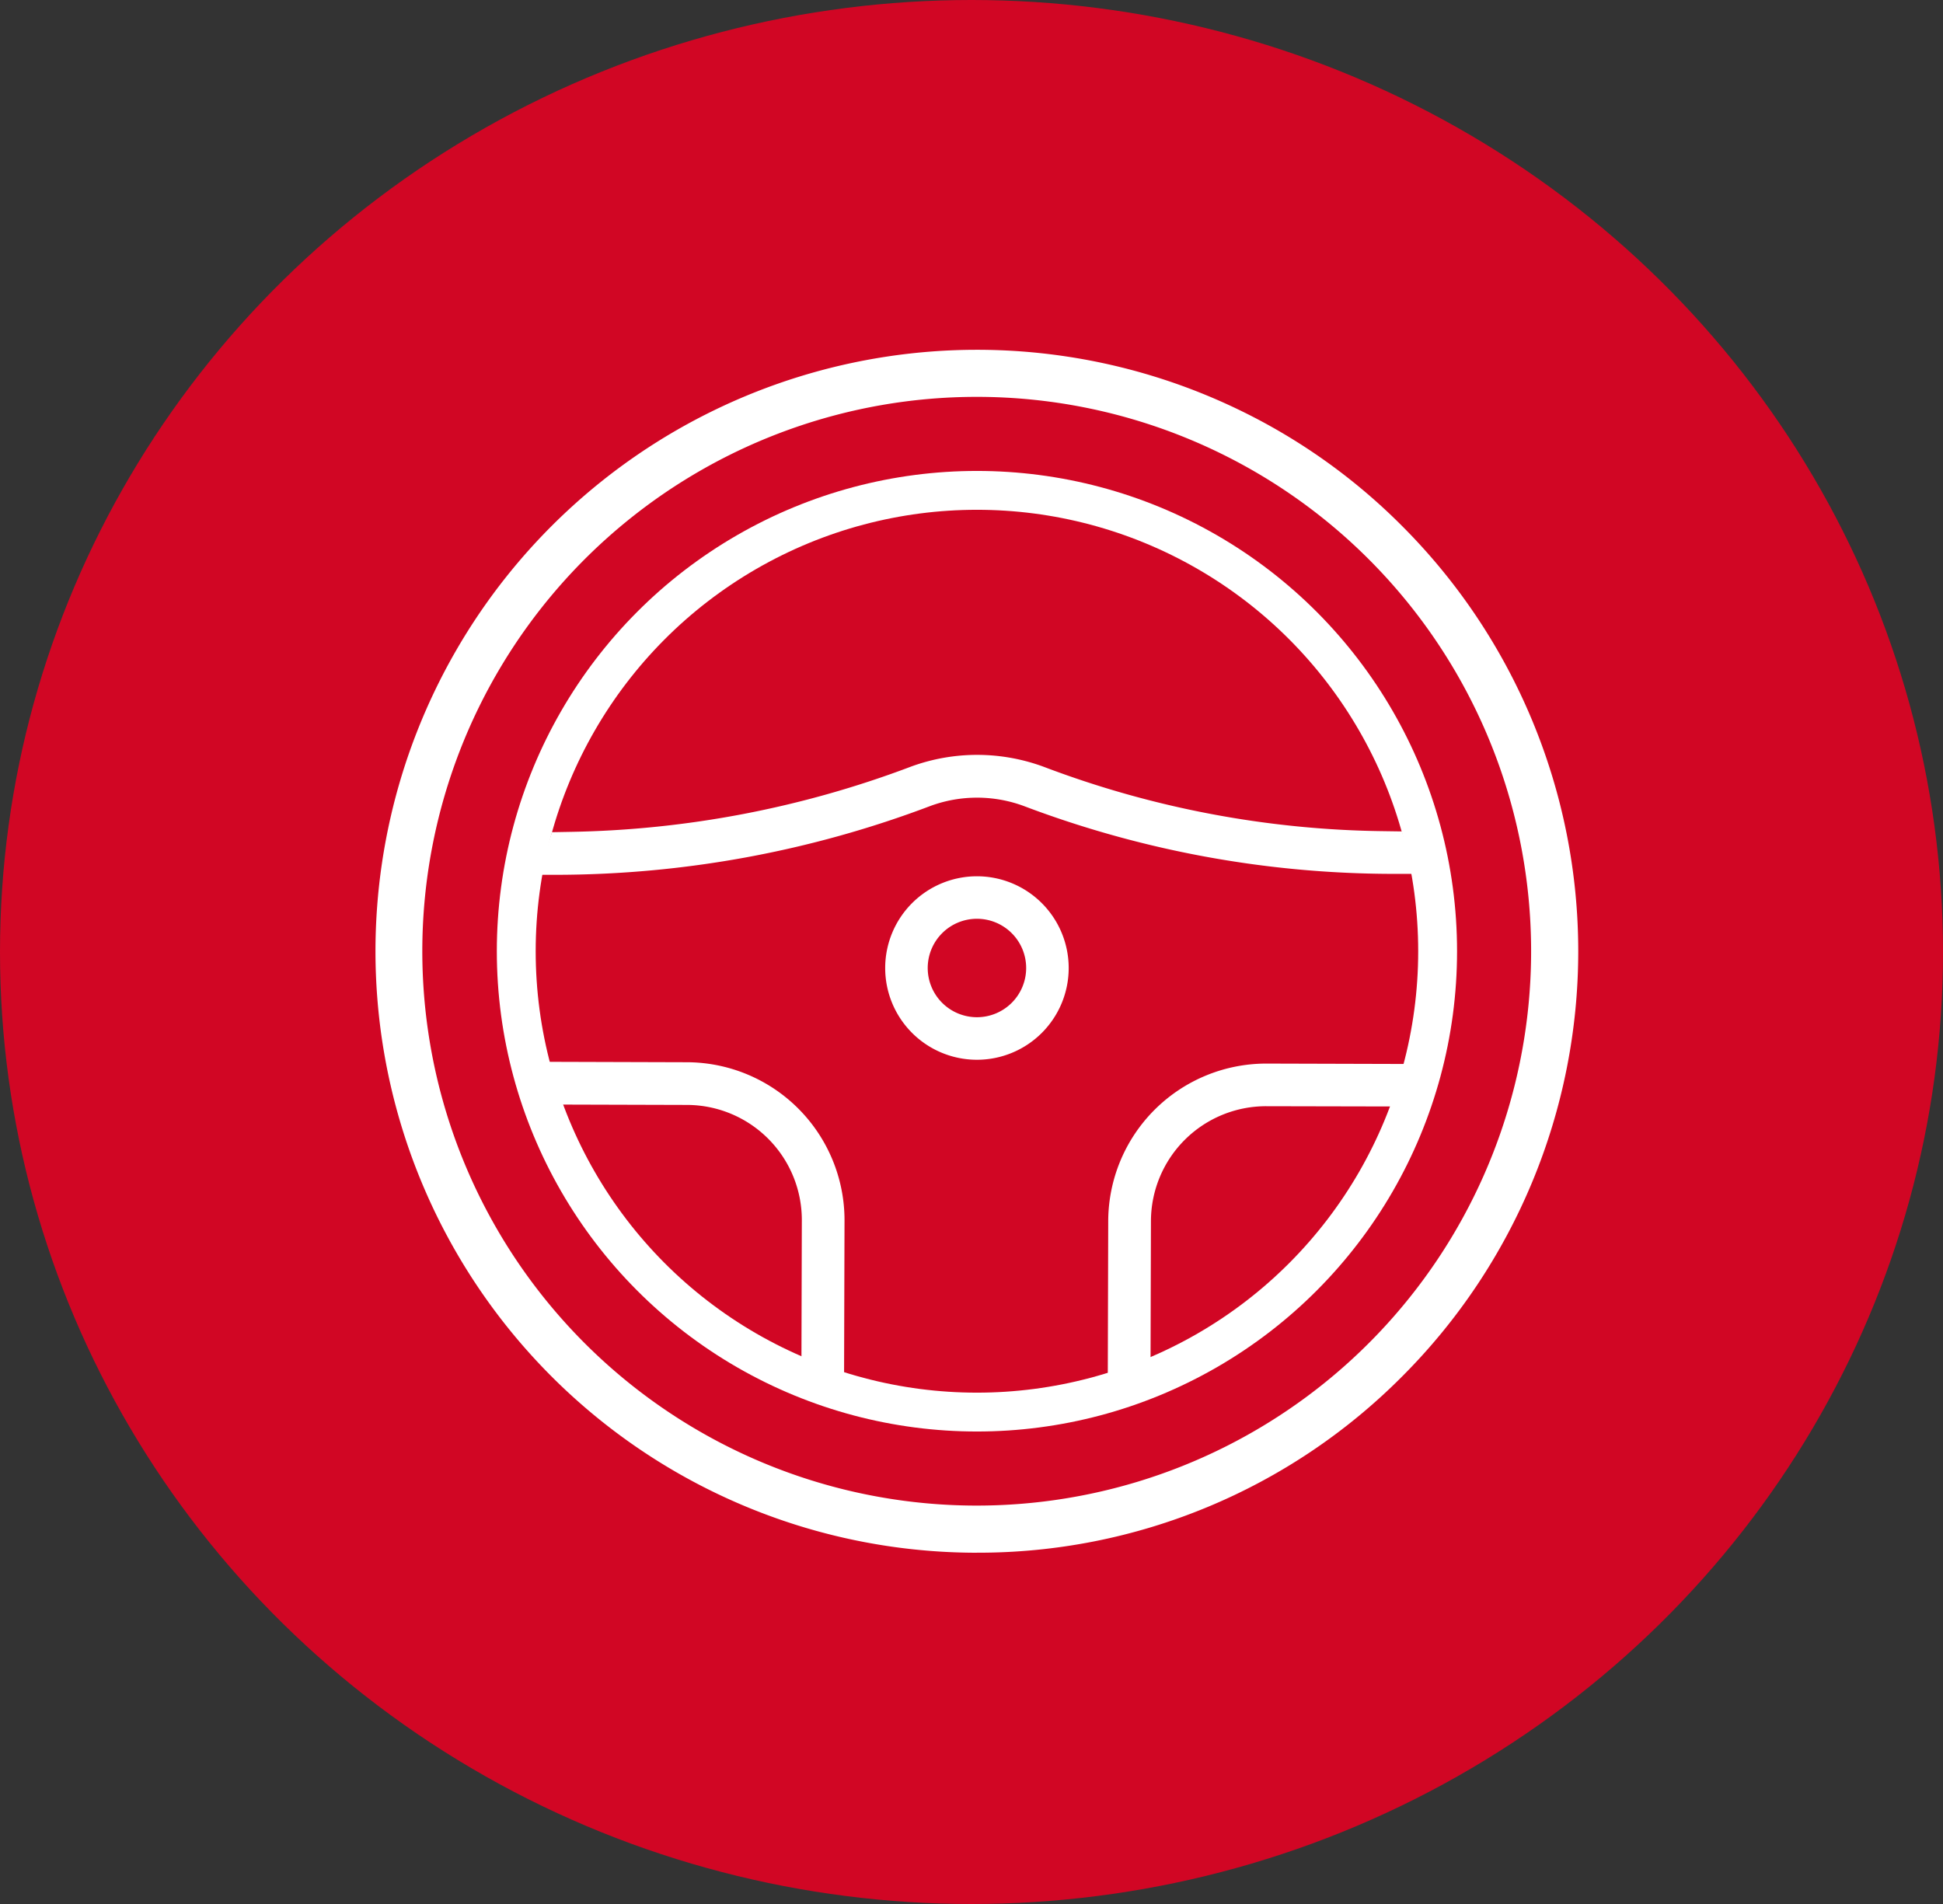 <svg xmlns="http://www.w3.org/2000/svg" width="150" height="147" viewBox="0 0 150 147">
  <rect x="0" y="0" width="150" height="147" fill="#333333" stroke="none"/>
  <g id="Group_260" data-name="Group 260" transform="translate(-1199 -805)">
    <ellipse id="Ellipse_14" data-name="Ellipse 14" cx="75" cy="73.5" rx="75" ry="73.5" transform="translate(1199 805)" fill="#d10624"/>
    <path id="Path_892" data-name="Path 892" d="M685.774,435.092A46.437,46.437,0,1,1,705.9,346.8a45.933,45.933,0,0,1,12.7,9.019,46.432,46.432,0,0,1,.023,65.648l-.023.023a46.128,46.128,0,0,1-32.825,13.6Zm0-89.24a42.8,42.8,0,1,0,30.256,12.537,42.787,42.787,0,0,0-30.256-12.537Z" transform="translate(588.638 489.788)" fill="#fff"/>
    <path id="Path_1024" data-name="Path 1024" d="M689.411,374.017a80.712,80.712,0,0,0,28.317,5.235h1.717a25.841,25.841,0,0,0-.857-3.277l-1.382-.02a76.361,76.361,0,0,1-26.27-4.971,14.836,14.836,0,0,0-10.216-.024,77.959,77.959,0,0,1-26.357,5.049l-1.388.025a26.228,26.228,0,0,0-.854,3.291h1.148A81.848,81.848,0,0,0,682.213,374,10.437,10.437,0,0,1,689.411,374.017Z" transform="translate(588.638 493.216)" fill="#fff"/>
    <path id="Path_1025" data-name="Path 1025" d="M698.924,392.421l10.6.022a29.46,29.46,0,0,0,.759-3.281l-11.34-.032a12.2,12.2,0,0,0-12.214,12.132l-.033,11.853a29.563,29.563,0,0,0,3.3-.811l.031-11.038a8.889,8.889,0,0,1,8.9-8.845Z" transform="translate(597.826 497.985)" fill="#fff"/>
    <path id="Path_1026" data-name="Path 1026" d="M675.589,413.086l.034-11.838a12.2,12.2,0,0,0-12.134-12.214L652.131,389a29.3,29.3,0,0,0,.748,3.3l10.609.03a8.887,8.887,0,0,1,8.84,8.892l-.031,11.03a29.314,29.314,0,0,0,3.292.834Z" transform="translate(588.574 497.977)" fill="#fff"/>
    <ellipse id="Ellipse_55" data-name="Ellipse 55" cx="35.565" cy="35.581" rx="35.565" ry="35.581" transform="translate(1238.855 842.859)" fill="none" stroke="#fff" stroke-miterlimit="10" stroke-width="3"/>
    <path id="Path_894" data-name="Path 894" d="M681.217,392.3a7.083,7.083,0,1,1,7.083-7.083A7.083,7.083,0,0,1,681.217,392.3Zm0-10.885a3.8,3.8,0,1,0,3.8,3.8,3.8,3.8,0,0,0-3.8-3.8Z" transform="translate(593.203 494.52)" fill="#fff"/>
  </g>
</svg>
